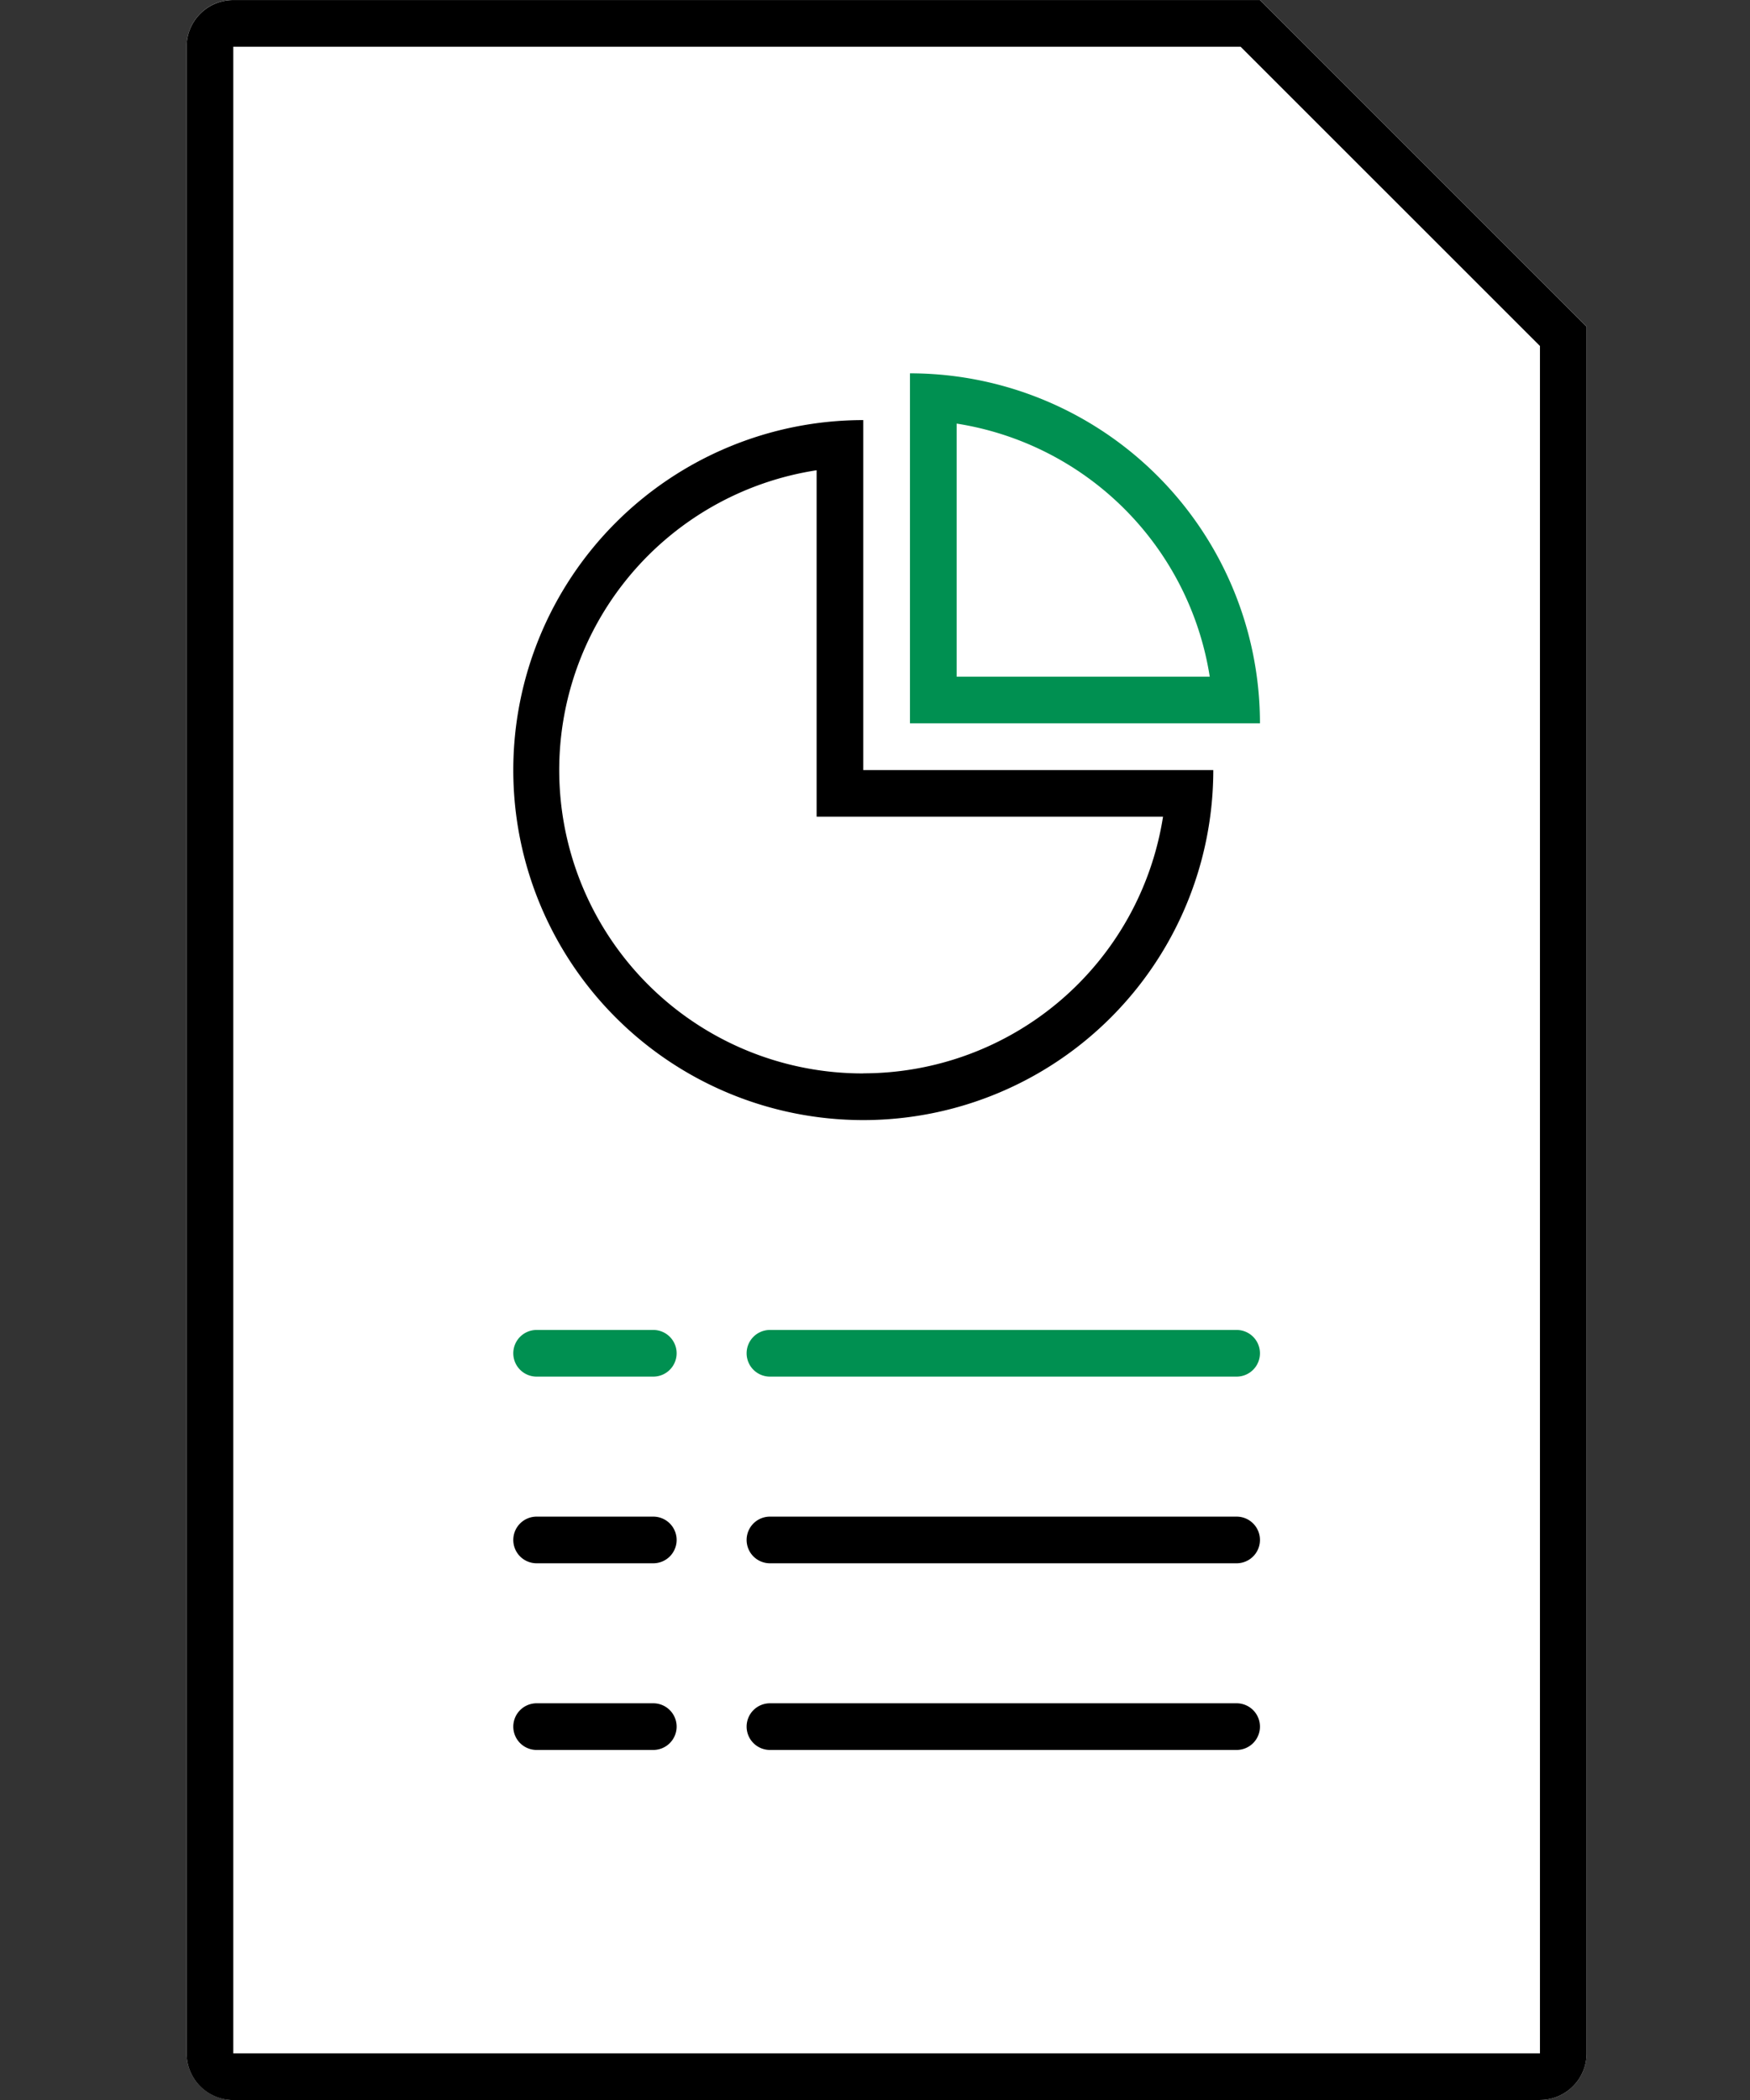<svg xmlns="http://www.w3.org/2000/svg" width="75" height="90.002" viewBox="0 0 75 90.002"><rect x="0" y="0" width="75" height="90.002" fill="#333333" stroke="none"/><g transform="translate(20867 13405.002)"><rect width="75" height="90" transform="translate(-20867 -13405)" fill="none"/><g transform="translate(-21624.002 -16833.004)"><path d="M19954,16726h-56a2,2,0,0,1-2-2v-86a2,2,0,0,1,2-2h44l14,14v74A2,2,0,0,1,19954,16726Z" transform="translate(-19131 -13208)" fill="#fff"/><path d="M19954,16724l0,0v-73.17l-12.83-12.826H19898v86h56m0,2h-56a2,2,0,0,1-2-2v-86a2,2,0,0,1,2-2h44l14,14v74A2,2,0,0,1,19954,16726Z" transform="translate(-19131 -13208)"/><g transform="translate(-0.5 21)"><g transform="translate(0 16)"><path d="M20,1H0A1,1,0,0,1-1,0,1,1,0,0,1,0-1H20a1,1,0,0,1,1,1A1,1,0,0,1,20,1Z" transform="translate(790.5 3465)"/><path d="M5,1H0A1,1,0,0,1-1,0,1,1,0,0,1,0-1H5A1,1,0,0,1,6,0,1,1,0,0,1,5,1Z" transform="translate(780.5 3465)"/></g><g transform="translate(0 8)"><path d="M20,1H0A1,1,0,0,1-1,0,1,1,0,0,1,0-1H20a1,1,0,0,1,1,1A1,1,0,0,1,20,1Z" transform="translate(790.5 3465)"/><path d="M5,1H0A1,1,0,0,1-1,0,1,1,0,0,1,0-1H5A1,1,0,0,1,6,0,1,1,0,0,1,5,1Z" transform="translate(780.5 3465)"/></g><path d="M20,1H0A1,1,0,0,1-1,0,1,1,0,0,1,0-1H20a1,1,0,0,1,1,1A1,1,0,0,1,20,1Z" transform="translate(790.5 3465)" fill="#009051"/><path d="M5,1H0A1,1,0,0,1-1,0,1,1,0,0,1,0-1H5A1,1,0,0,1,6,0,1,1,0,0,1,5,1Z" transform="translate(780.5 3465)" fill="#009051"/></g><g transform="translate(-86 -34.998)"><path d="M19911,16667a15,15,0,0,1,0-30v15h15a15,15,0,0,1-15,15Z" transform="translate(-19031 -13156)" fill="#fff"/><path d="M19911,16665a13.009,13.009,0,0,0,12.846-11H19909v-14.846a13,13,0,0,0,2,25.85m0,2a15,15,0,0,1,0-30v15h15a15,15,0,0,1-15,15Z" transform="translate(-19031 -13156)"/><path d="M19911,16652v-15a15,15,0,0,1,15,15Z" transform="translate(-19029 -13158)" fill="#fff"/><path d="M19923.848,16650a13.02,13.02,0,0,0-10.846-10.846V16650h10.846m2.152,2h-15v-15A15,15,0,0,1,19926,16652Z" transform="translate(-19029 -13158)" fill="#009051"/></g></g></g></svg>